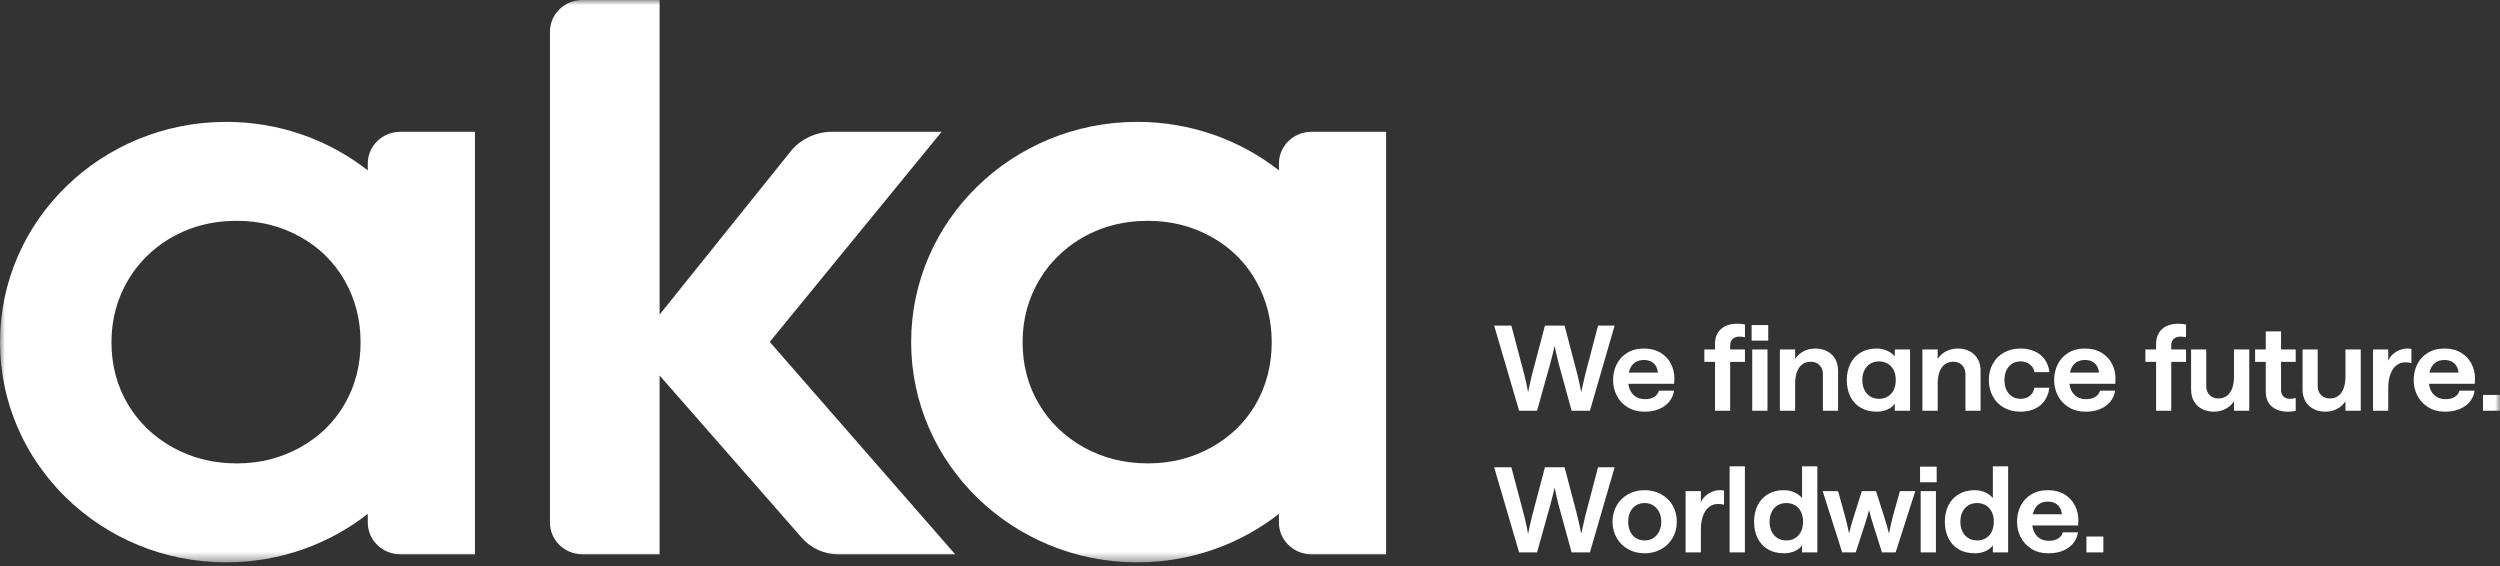 <svg width="256" height="58" viewBox="0 0 256 58" fill="none" xmlns="http://www.w3.org/2000/svg">
<rect x="0" y="0" width="256" height="58" fill="#333333" stroke="none"/>
<mask id="mask0_217_9233" style="mask-type:luminance" maskUnits="userSpaceOnUse" x="0" y="0" width="256" height="58">
<path d="M256 0H0V57.584H256V0Z" fill="white"/>
</mask>
<g mask="url(#mask0_217_9233)">
<path d="M96.423 13.495H85.213C83.631 13.495 82.125 14.165 81.094 15.335L67.543 32.213V0H59.648C57.806 0 56.315 1.453 56.315 3.246V53.513C56.315 55.307 57.808 56.762 59.651 56.762H67.543V38.451L82.117 55.085C83.049 56.149 84.412 56.762 85.849 56.762H97.811L78.82 35.01L96.423 13.495Z" fill="white"/>
<path d="M35.295 41.375C34.209 43.255 32.686 44.735 30.725 45.821C28.765 46.91 26.61 47.452 24.257 47.452C21.846 47.452 19.658 46.91 17.702 45.821C15.738 44.735 14.2 43.255 13.085 41.375C11.97 39.494 11.414 37.382 11.414 35.031C11.414 32.644 12.017 30.465 13.233 28.489C14.211 26.897 15.572 25.537 17.186 24.542C19.272 23.256 21.633 22.61 24.257 22.61C26.61 22.61 28.765 23.154 30.725 24.241C32.686 25.326 34.209 26.828 35.295 28.732C36.382 30.64 36.923 32.743 36.923 35.031C36.923 37.382 36.382 39.494 35.295 41.375ZM37.662 16.74V17.448C33.692 14.341 28.653 12.48 23.163 12.48C10.37 12.48 0 22.578 0 35.031C0 47.487 10.37 57.584 23.163 57.584C28.653 57.584 33.692 55.724 37.662 52.617V53.513C37.662 55.306 39.157 56.762 40.999 56.762H48.634V13.495H40.999C39.157 13.495 37.662 14.947 37.662 16.74Z" fill="white"/>
<path d="M128.595 41.374C127.509 43.254 125.986 44.733 124.026 45.819C122.066 46.909 119.912 47.45 117.559 47.45C115.148 47.45 112.96 46.909 111.001 45.819C109.041 44.733 107.503 43.254 106.388 41.374C105.273 39.494 104.714 37.382 104.714 35.031C104.714 32.644 105.32 30.465 106.532 28.491C107.514 26.898 108.875 25.539 110.488 24.544C112.574 23.258 114.935 22.611 117.559 22.611C119.912 22.611 122.066 23.156 124.026 24.242C125.986 25.328 127.509 26.828 128.595 28.733C129.678 30.641 130.223 32.743 130.223 35.031C130.223 37.382 129.678 39.494 128.595 41.374ZM134.3 13.495C132.459 13.495 130.964 14.947 130.964 16.74V17.448C126.994 14.341 121.95 12.48 116.461 12.48C103.672 12.48 93.302 22.577 93.302 35.031C93.302 47.487 103.672 57.584 116.461 57.584C121.95 57.584 126.994 55.724 130.964 52.617V53.513C130.964 55.306 132.459 56.762 134.3 56.762H141.936V13.495H134.3Z" fill="white"/>
<path d="M213.647 56.563H215.384V54.943H213.647V56.563ZM208.083 53.384C208.083 52.966 208.145 52.603 208.269 52.297C208.394 51.99 208.577 51.759 208.821 51.602C209.066 51.444 209.358 51.366 209.697 51.366C209.986 51.366 210.235 51.42 210.442 51.529C210.648 51.638 210.81 51.791 210.925 51.989C211.041 52.186 211.112 52.41 211.137 52.66H207.462V53.807H212.8C212.817 53.622 212.824 53.437 212.824 53.252C212.824 52.727 212.707 52.232 212.471 51.765C212.235 51.297 211.881 50.919 211.41 50.629C210.938 50.339 210.367 50.194 209.697 50.194C209.026 50.194 208.452 50.345 207.971 50.647C207.492 50.949 207.134 51.344 206.898 51.831C206.662 52.319 206.544 52.849 206.544 53.42C206.544 53.993 206.67 54.525 206.922 55.016C207.175 55.507 207.545 55.904 208.033 56.207C208.521 56.509 209.101 56.66 209.771 56.66C210.309 56.66 210.791 56.575 211.217 56.406C211.643 56.237 211.995 55.989 212.272 55.663C212.55 55.336 212.721 54.952 212.787 54.509H211.236C211.162 54.783 210.998 54.996 210.746 55.149C210.493 55.302 210.185 55.379 209.821 55.379C209.283 55.379 208.859 55.204 208.549 54.853C208.238 54.502 208.083 54.013 208.083 53.384ZM202.454 55.342C202.115 55.342 201.817 55.264 201.56 55.106C201.304 54.95 201.103 54.724 200.958 54.43C200.813 54.136 200.742 53.799 200.742 53.42C200.742 53.042 200.813 52.707 200.958 52.417C201.103 52.128 201.304 51.904 201.56 51.747C201.817 51.59 202.115 51.511 202.454 51.511C202.794 51.511 203.094 51.59 203.354 51.747C203.615 51.904 203.815 52.128 203.956 52.417C204.097 52.707 204.167 53.042 204.167 53.42C204.167 53.807 204.097 54.146 203.956 54.436C203.815 54.726 203.615 54.95 203.354 55.106C203.094 55.264 202.794 55.342 202.454 55.342ZM202.231 56.66C202.636 56.66 203.006 56.581 203.342 56.424C203.677 56.267 203.919 56.068 204.068 55.826V56.563H205.632V47.752H204.068V51.003C203.877 50.762 203.616 50.566 203.286 50.417C202.955 50.268 202.595 50.194 202.206 50.194C201.586 50.194 201.045 50.328 200.586 50.599C200.127 50.869 199.773 51.248 199.525 51.735C199.277 52.222 199.152 52.785 199.152 53.42C199.152 54.057 199.274 54.621 199.519 55.113C199.762 55.605 200.116 55.985 200.58 56.255C201.043 56.525 201.594 56.66 202.231 56.66ZM196.614 49.384H198.315V47.789H196.614V49.384ZM196.677 51.56H197.732V50.291H196.677V51.56ZM196.677 56.563H198.24V55.294H196.677V56.563ZM196.677 56.563H198.24V50.29L196.677 50.291V56.563ZM188.639 56.563H190.029L190.861 54.001C191.076 53.364 191.254 52.772 191.395 52.224C191.519 52.772 191.688 53.364 191.904 54.001L192.711 56.563H194.113L196.124 50.29H194.548L193.84 52.841C193.675 53.485 193.538 54.086 193.431 54.641C193.298 54.093 193.129 53.502 192.922 52.865L192.102 50.29H190.65L189.843 52.852C189.636 53.489 189.471 54.081 189.347 54.629C189.239 54.081 189.099 53.485 188.925 52.841L188.218 50.29H186.641L188.639 56.563ZM182.919 55.342C182.579 55.342 182.281 55.264 182.025 55.106C181.768 54.95 181.568 54.724 181.423 54.43C181.278 54.136 181.206 53.799 181.206 53.42C181.206 53.042 181.278 52.707 181.423 52.417C181.568 52.128 181.768 51.904 182.025 51.747C182.281 51.59 182.579 51.511 182.919 51.511C183.258 51.511 183.558 51.59 183.819 51.747C184.079 51.904 184.28 52.128 184.421 52.417C184.561 52.707 184.632 53.042 184.632 53.42C184.632 53.807 184.561 54.146 184.421 54.436C184.28 54.726 184.079 54.95 183.819 55.106C183.558 55.264 183.258 55.342 182.919 55.342ZM182.695 56.66C183.1 56.66 183.471 56.581 183.806 56.424C184.141 56.267 184.383 56.068 184.532 55.826V56.563H186.096V47.752H184.532V51.003C184.342 50.762 184.081 50.566 183.75 50.417C183.419 50.268 183.059 50.194 182.671 50.194C182.049 50.194 181.51 50.328 181.05 50.599C180.591 50.869 180.237 51.248 179.989 51.735C179.741 52.222 179.617 52.785 179.617 53.42C179.617 54.057 179.738 54.621 179.983 55.113C180.227 55.605 180.581 55.985 181.044 56.255C181.508 56.525 182.058 56.66 182.695 56.66ZM177.113 49.021H178.168V47.753H177.113V49.021ZM177.113 56.563H178.677V55.294H177.113V56.563ZM177.113 56.563H178.677V47.752L177.113 47.753V56.563ZM172.605 51.56H173.276V50.291H172.605V51.56ZM172.605 56.563H174.169V55.294H172.605V56.563ZM176.54 51.68V50.23C176.433 50.206 176.288 50.194 176.105 50.194C175.708 50.194 175.321 50.313 174.945 50.55C174.568 50.788 174.31 51.084 174.169 51.439V50.29L172.605 50.291V56.563H174.169V54.255C174.169 53.658 174.25 53.161 174.411 52.762C174.573 52.363 174.784 52.071 175.044 51.886C175.305 51.7 175.596 51.608 175.919 51.608C176.135 51.608 176.341 51.632 176.54 51.68ZM168.414 55.342C168.074 55.342 167.776 55.262 167.52 55.101C167.263 54.939 167.067 54.714 166.93 54.424C166.793 54.134 166.726 53.799 166.726 53.42C166.726 53.058 166.793 52.73 166.93 52.435C167.067 52.141 167.265 51.914 167.526 51.753C167.787 51.592 168.083 51.511 168.414 51.511C168.736 51.511 169.028 51.592 169.289 51.753C169.549 51.914 169.752 52.139 169.897 52.43C170.042 52.72 170.114 53.05 170.114 53.42C170.114 53.792 170.044 54.122 169.903 54.411C169.762 54.702 169.564 54.93 169.307 55.095C169.05 55.26 168.752 55.342 168.414 55.342ZM168.414 56.66C169.042 56.66 169.607 56.519 170.108 56.237C170.608 55.955 170.999 55.568 171.281 55.077C171.562 54.585 171.703 54.033 171.703 53.42C171.703 52.8 171.562 52.246 171.281 51.759C170.999 51.272 170.608 50.889 170.108 50.611C169.607 50.332 169.042 50.194 168.414 50.194C167.785 50.194 167.22 50.332 166.719 50.611C166.218 50.889 165.828 51.273 165.546 51.765C165.265 52.257 165.124 52.809 165.124 53.42C165.124 54.033 165.265 54.585 165.546 55.077C165.828 55.568 166.218 55.955 166.719 56.237C167.22 56.519 167.785 56.66 168.414 56.66ZM155.558 56.563H157.395L158.748 51.717C158.922 51.072 159.071 50.476 159.195 49.928C159.302 50.476 159.439 51.072 159.604 51.717L160.933 56.563H162.807L165.339 47.849H163.639L162.323 52.865C162.174 53.493 162.037 54.093 161.913 54.665C161.814 54.11 161.686 53.509 161.529 52.865L160.213 47.849H158.202L156.874 52.877C156.717 53.522 156.584 54.122 156.477 54.678C156.385 54.122 156.257 53.522 156.091 52.877L154.764 47.849H153.001L155.558 56.563Z" fill="white"/>
<path d="M254.262 42.059H256V40.439H254.262V42.059ZM248.7 38.88C248.7 38.462 248.761 38.099 248.886 37.793C249.01 37.486 249.194 37.255 249.438 37.098C249.682 36.94 249.973 36.862 250.313 36.862C250.603 36.862 250.851 36.916 251.058 37.025C251.264 37.134 251.426 37.287 251.542 37.484C251.658 37.682 251.728 37.905 251.753 38.155H248.079V39.303H253.416C253.433 39.118 253.441 38.933 253.441 38.747C253.441 38.223 253.323 37.728 253.087 37.261C252.852 36.793 252.498 36.415 252.026 36.125C251.555 35.835 250.983 35.69 250.313 35.69C249.643 35.69 249.067 35.841 248.588 36.143C248.108 36.445 247.75 36.84 247.514 37.327C247.278 37.815 247.16 38.345 247.16 38.916C247.16 39.489 247.286 40.021 247.539 40.512C247.791 41.003 248.161 41.4 248.65 41.703C249.138 42.005 249.717 42.156 250.388 42.156C250.925 42.156 251.408 42.071 251.833 41.902C252.26 41.733 252.611 41.485 252.889 41.159C253.166 40.832 253.337 40.448 253.404 40.005H251.852C251.778 40.279 251.614 40.492 251.362 40.645C251.11 40.798 250.801 40.874 250.437 40.874C249.899 40.874 249.475 40.7 249.165 40.349C248.855 39.998 248.7 39.509 248.7 38.88ZM242.992 37.056H243.663V35.787H242.992V37.056ZM242.992 42.059H244.556V40.79H242.992V42.059ZM246.927 37.176V35.726C246.819 35.702 246.674 35.69 246.493 35.69C246.095 35.69 245.708 35.809 245.332 36.046C244.955 36.284 244.697 36.58 244.556 36.934V35.786L242.992 35.787V42.059H244.556V39.751C244.556 39.154 244.637 38.657 244.798 38.258C244.959 37.859 245.171 37.567 245.431 37.381C245.692 37.196 245.984 37.104 246.306 37.104C246.521 37.104 246.728 37.127 246.927 37.176ZM241.741 35.786H240.177V38.542C240.177 39.017 240.115 39.424 239.991 39.762C239.867 40.101 239.684 40.359 239.445 40.536C239.205 40.714 238.915 40.802 238.576 40.802C238.204 40.802 237.904 40.685 237.676 40.452C237.448 40.218 237.334 39.916 237.334 39.545V35.786H235.783V39.896C235.783 40.347 235.88 40.744 236.074 41.086C236.269 41.429 236.544 41.693 236.9 41.878C237.256 42.063 237.662 42.156 238.117 42.156C238.555 42.156 238.955 42.061 239.315 41.872C239.674 41.683 239.962 41.422 240.177 41.092V42.059H241.741V35.786ZM234.286 42.156C234.584 42.156 234.849 42.128 235.081 42.071V40.754C234.99 40.778 234.892 40.798 234.789 40.814C234.685 40.83 234.58 40.838 234.472 40.838C234.207 40.838 233.992 40.758 233.827 40.597C233.661 40.435 233.579 40.21 233.579 39.92V37.056H235.081V35.786H233.579V33.937H232.014V35.786H230.922V37.056H232.014V40.077C232.014 40.754 232.219 41.27 232.629 41.624C233.039 41.979 233.591 42.156 234.286 42.156ZM230.325 35.786H228.761V38.542C228.761 39.017 228.699 39.424 228.575 39.762C228.451 40.101 228.269 40.359 228.029 40.536C227.789 40.714 227.499 40.802 227.16 40.802C226.788 40.802 226.488 40.685 226.26 40.452C226.032 40.218 225.919 39.916 225.919 39.545V35.786H224.367V39.896C224.367 40.347 224.464 40.744 224.659 41.086C224.854 41.429 225.128 41.693 225.484 41.878C225.84 42.063 226.246 42.156 226.701 42.156C227.139 42.156 227.539 42.061 227.899 41.872C228.259 41.683 228.546 41.422 228.761 41.092V42.059H230.325V35.786ZM220.784 42.059H222.336V40.79H220.784V42.059ZM220.784 42.059H222.336L222.335 37.056H223.85V35.786H222.335V35.387C222.335 35.089 222.422 34.862 222.596 34.705C222.77 34.547 222.993 34.469 223.266 34.469C223.473 34.469 223.668 34.493 223.85 34.541V33.236C223.618 33.18 223.345 33.151 223.03 33.151C222.592 33.151 222.205 33.228 221.87 33.381C221.535 33.534 221.27 33.768 221.075 34.082C220.881 34.396 220.784 34.779 220.784 35.23V35.786H219.691V37.056H220.784V42.059ZM211.884 38.88C211.884 38.462 211.946 38.099 212.07 37.793C212.195 37.486 212.379 37.255 212.623 37.098C212.866 36.94 213.158 36.862 213.498 36.862C213.788 36.862 214.036 36.916 214.243 37.025C214.45 37.134 214.61 37.287 214.727 37.484C214.843 37.682 214.913 37.905 214.938 38.155H211.263V39.303H216.601C216.617 39.118 216.626 38.933 216.626 38.747C216.626 38.223 216.508 37.728 216.272 37.261C216.036 36.793 215.682 36.415 215.21 36.125C214.739 35.835 214.168 35.69 213.498 35.69C212.828 35.69 212.252 35.841 211.772 36.143C211.293 36.445 210.935 36.84 210.699 37.327C210.463 37.815 210.345 38.345 210.345 38.916C210.345 39.489 210.471 40.021 210.724 40.512C210.976 41.003 211.346 41.4 211.835 41.703C212.323 42.005 212.902 42.156 213.572 42.156C214.11 42.156 214.592 42.071 215.018 41.902C215.445 41.733 215.796 41.485 216.073 41.159C216.351 40.832 216.522 40.448 216.589 40.005H215.037C214.962 40.279 214.799 40.492 214.547 40.645C214.294 40.798 213.986 40.874 213.622 40.874C213.084 40.874 212.66 40.7 212.35 40.349C212.04 39.998 211.884 39.509 211.884 38.88ZM206.883 42.156C207.694 42.156 208.362 41.95 208.888 41.54C209.413 41.128 209.738 40.516 209.862 39.702H208.323C208.257 40.065 208.098 40.345 207.845 40.542C207.593 40.74 207.28 40.838 206.908 40.838C206.411 40.838 206.012 40.663 205.71 40.313C205.408 39.962 205.257 39.497 205.257 38.916C205.257 38.538 205.325 38.203 205.462 37.913C205.599 37.624 205.791 37.4 206.039 37.243C206.287 37.085 206.577 37.007 206.908 37.007C207.272 37.007 207.586 37.11 207.852 37.315C208.116 37.521 208.277 37.785 208.335 38.107H209.862C209.796 37.583 209.628 37.14 209.36 36.777C209.09 36.415 208.745 36.143 208.323 35.962C207.901 35.78 207.421 35.69 206.883 35.69C206.262 35.69 205.708 35.824 205.22 36.094C204.731 36.365 204.349 36.745 204.071 37.236C203.795 37.728 203.656 38.288 203.656 38.916C203.656 39.545 203.795 40.107 204.071 40.602C204.349 41.098 204.731 41.481 205.22 41.751C205.708 42.021 206.262 42.156 206.883 42.156ZM196.854 42.059H198.418V39.303C198.418 38.828 198.48 38.421 198.604 38.083C198.728 37.744 198.91 37.486 199.15 37.309C199.39 37.132 199.68 37.043 200.019 37.043C200.392 37.043 200.692 37.16 200.919 37.394C201.147 37.628 201.26 37.93 201.26 38.3V42.059H202.812V37.95C202.812 37.499 202.714 37.102 202.52 36.759C202.326 36.417 202.051 36.153 201.695 35.968C201.339 35.782 200.933 35.69 200.478 35.69C200.04 35.69 199.641 35.784 199.281 35.973C198.921 36.163 198.633 36.423 198.418 36.753V35.786H196.854V42.059ZM192.413 40.838C192.074 40.838 191.776 40.76 191.519 40.602C191.263 40.446 191.062 40.22 190.917 39.926C190.772 39.632 190.7 39.295 190.7 38.916C190.7 38.538 190.772 38.203 190.917 37.913C191.062 37.624 191.263 37.4 191.519 37.243C191.776 37.085 192.074 37.007 192.413 37.007C192.752 37.007 193.052 37.085 193.313 37.243C193.574 37.4 193.774 37.624 193.915 37.913C194.055 38.203 194.126 38.538 194.126 38.916C194.126 39.303 194.055 39.642 193.915 39.932C193.774 40.222 193.574 40.446 193.313 40.602C193.052 40.76 192.752 40.838 192.413 40.838ZM192.189 42.156C192.595 42.156 192.965 42.077 193.3 41.92C193.635 41.763 193.878 41.564 194.027 41.322V42.059H195.59V35.786H194.027V36.499C193.836 36.258 193.576 36.062 193.244 35.913C192.914 35.764 192.553 35.69 192.165 35.69C191.544 35.69 191.004 35.824 190.545 36.094C190.085 36.365 189.731 36.743 189.483 37.23C189.235 37.718 189.111 38.28 189.111 38.916C189.111 39.553 189.233 40.117 189.477 40.609C189.721 41.1 190.075 41.481 190.538 41.751C191.002 42.021 191.552 42.156 192.189 42.156ZM182.26 42.059H183.823V39.303C183.823 38.828 183.885 38.421 184.01 38.083C184.134 37.744 184.316 37.486 184.556 37.309C184.796 37.132 185.085 37.043 185.424 37.043C185.797 37.043 186.097 37.16 186.324 37.394C186.552 37.628 186.666 37.93 186.666 38.3V42.059H188.218V37.95C188.218 37.499 188.12 37.102 187.926 36.759C187.731 36.417 187.456 36.153 187.1 35.968C186.744 35.782 186.339 35.69 185.884 35.69C185.445 35.69 185.046 35.784 184.686 35.973C184.326 36.163 184.038 36.423 183.823 36.753V35.786H182.26V42.059ZM179.366 34.88H181.066V33.285H179.366V34.88ZM179.429 37.056H180.483V35.787H179.429V37.056ZM179.429 42.059H180.992V40.79H179.429V42.059ZM179.429 42.059H180.992V35.786L179.429 35.787V42.059ZM175.618 42.059H177.17V40.79H175.618V42.059ZM175.618 42.059H177.17L177.169 37.056H178.684V35.786H177.169V35.387C177.169 35.089 177.256 34.862 177.43 34.705C177.604 34.547 177.827 34.469 178.1 34.469C178.307 34.469 178.501 34.493 178.684 34.541V33.236C178.568 33.204 178.437 33.182 178.292 33.169C178.147 33.158 178.005 33.151 177.864 33.151C177.194 33.151 176.652 33.329 176.238 33.683C175.825 34.038 175.618 34.554 175.618 35.23V35.786H174.525V37.056H175.618V42.059ZM166.718 38.88C166.718 38.462 166.78 38.099 166.904 37.793C167.028 37.486 167.213 37.255 167.457 37.098C167.701 36.94 167.992 36.862 168.331 36.862C168.621 36.862 168.869 36.916 169.076 37.025C169.283 37.134 169.444 37.287 169.561 37.484C169.676 37.682 169.747 37.905 169.771 38.155H166.097V39.303H171.435C171.451 39.118 171.46 38.933 171.46 38.747C171.46 38.223 171.342 37.728 171.106 37.261C170.87 36.793 170.516 36.415 170.045 36.125C169.573 35.835 169.002 35.69 168.331 35.69C167.662 35.69 167.086 35.841 166.607 36.143C166.126 36.445 165.768 36.84 165.532 37.327C165.297 37.815 165.179 38.345 165.179 38.916C165.179 39.489 165.305 40.021 165.558 40.512C165.81 41.003 166.18 41.4 166.668 41.703C167.157 42.005 167.736 42.156 168.406 42.156C168.944 42.156 169.426 42.071 169.852 41.902C170.278 41.733 170.63 41.485 170.907 41.159C171.184 40.832 171.356 40.448 171.422 40.005H169.871C169.796 40.279 169.632 40.492 169.38 40.645C169.128 40.798 168.82 40.874 168.456 40.874C167.918 40.874 167.494 40.7 167.183 40.349C166.873 39.998 166.718 39.509 166.718 38.88ZM155.558 42.059H157.395L158.748 37.212C158.922 36.568 159.071 35.972 159.195 35.423C159.302 35.972 159.439 36.568 159.604 37.212L160.933 42.059H162.807L165.339 33.345H163.639L162.323 38.361C162.174 38.989 162.037 39.589 161.913 40.161C161.814 39.606 161.686 39.005 161.529 38.361L160.213 33.345H158.202L156.874 38.373C156.717 39.017 156.584 39.618 156.477 40.174C156.385 39.618 156.257 39.017 156.091 38.373L154.764 33.345H153.001L155.558 42.059Z" fill="white"/>
</g>
</svg>
